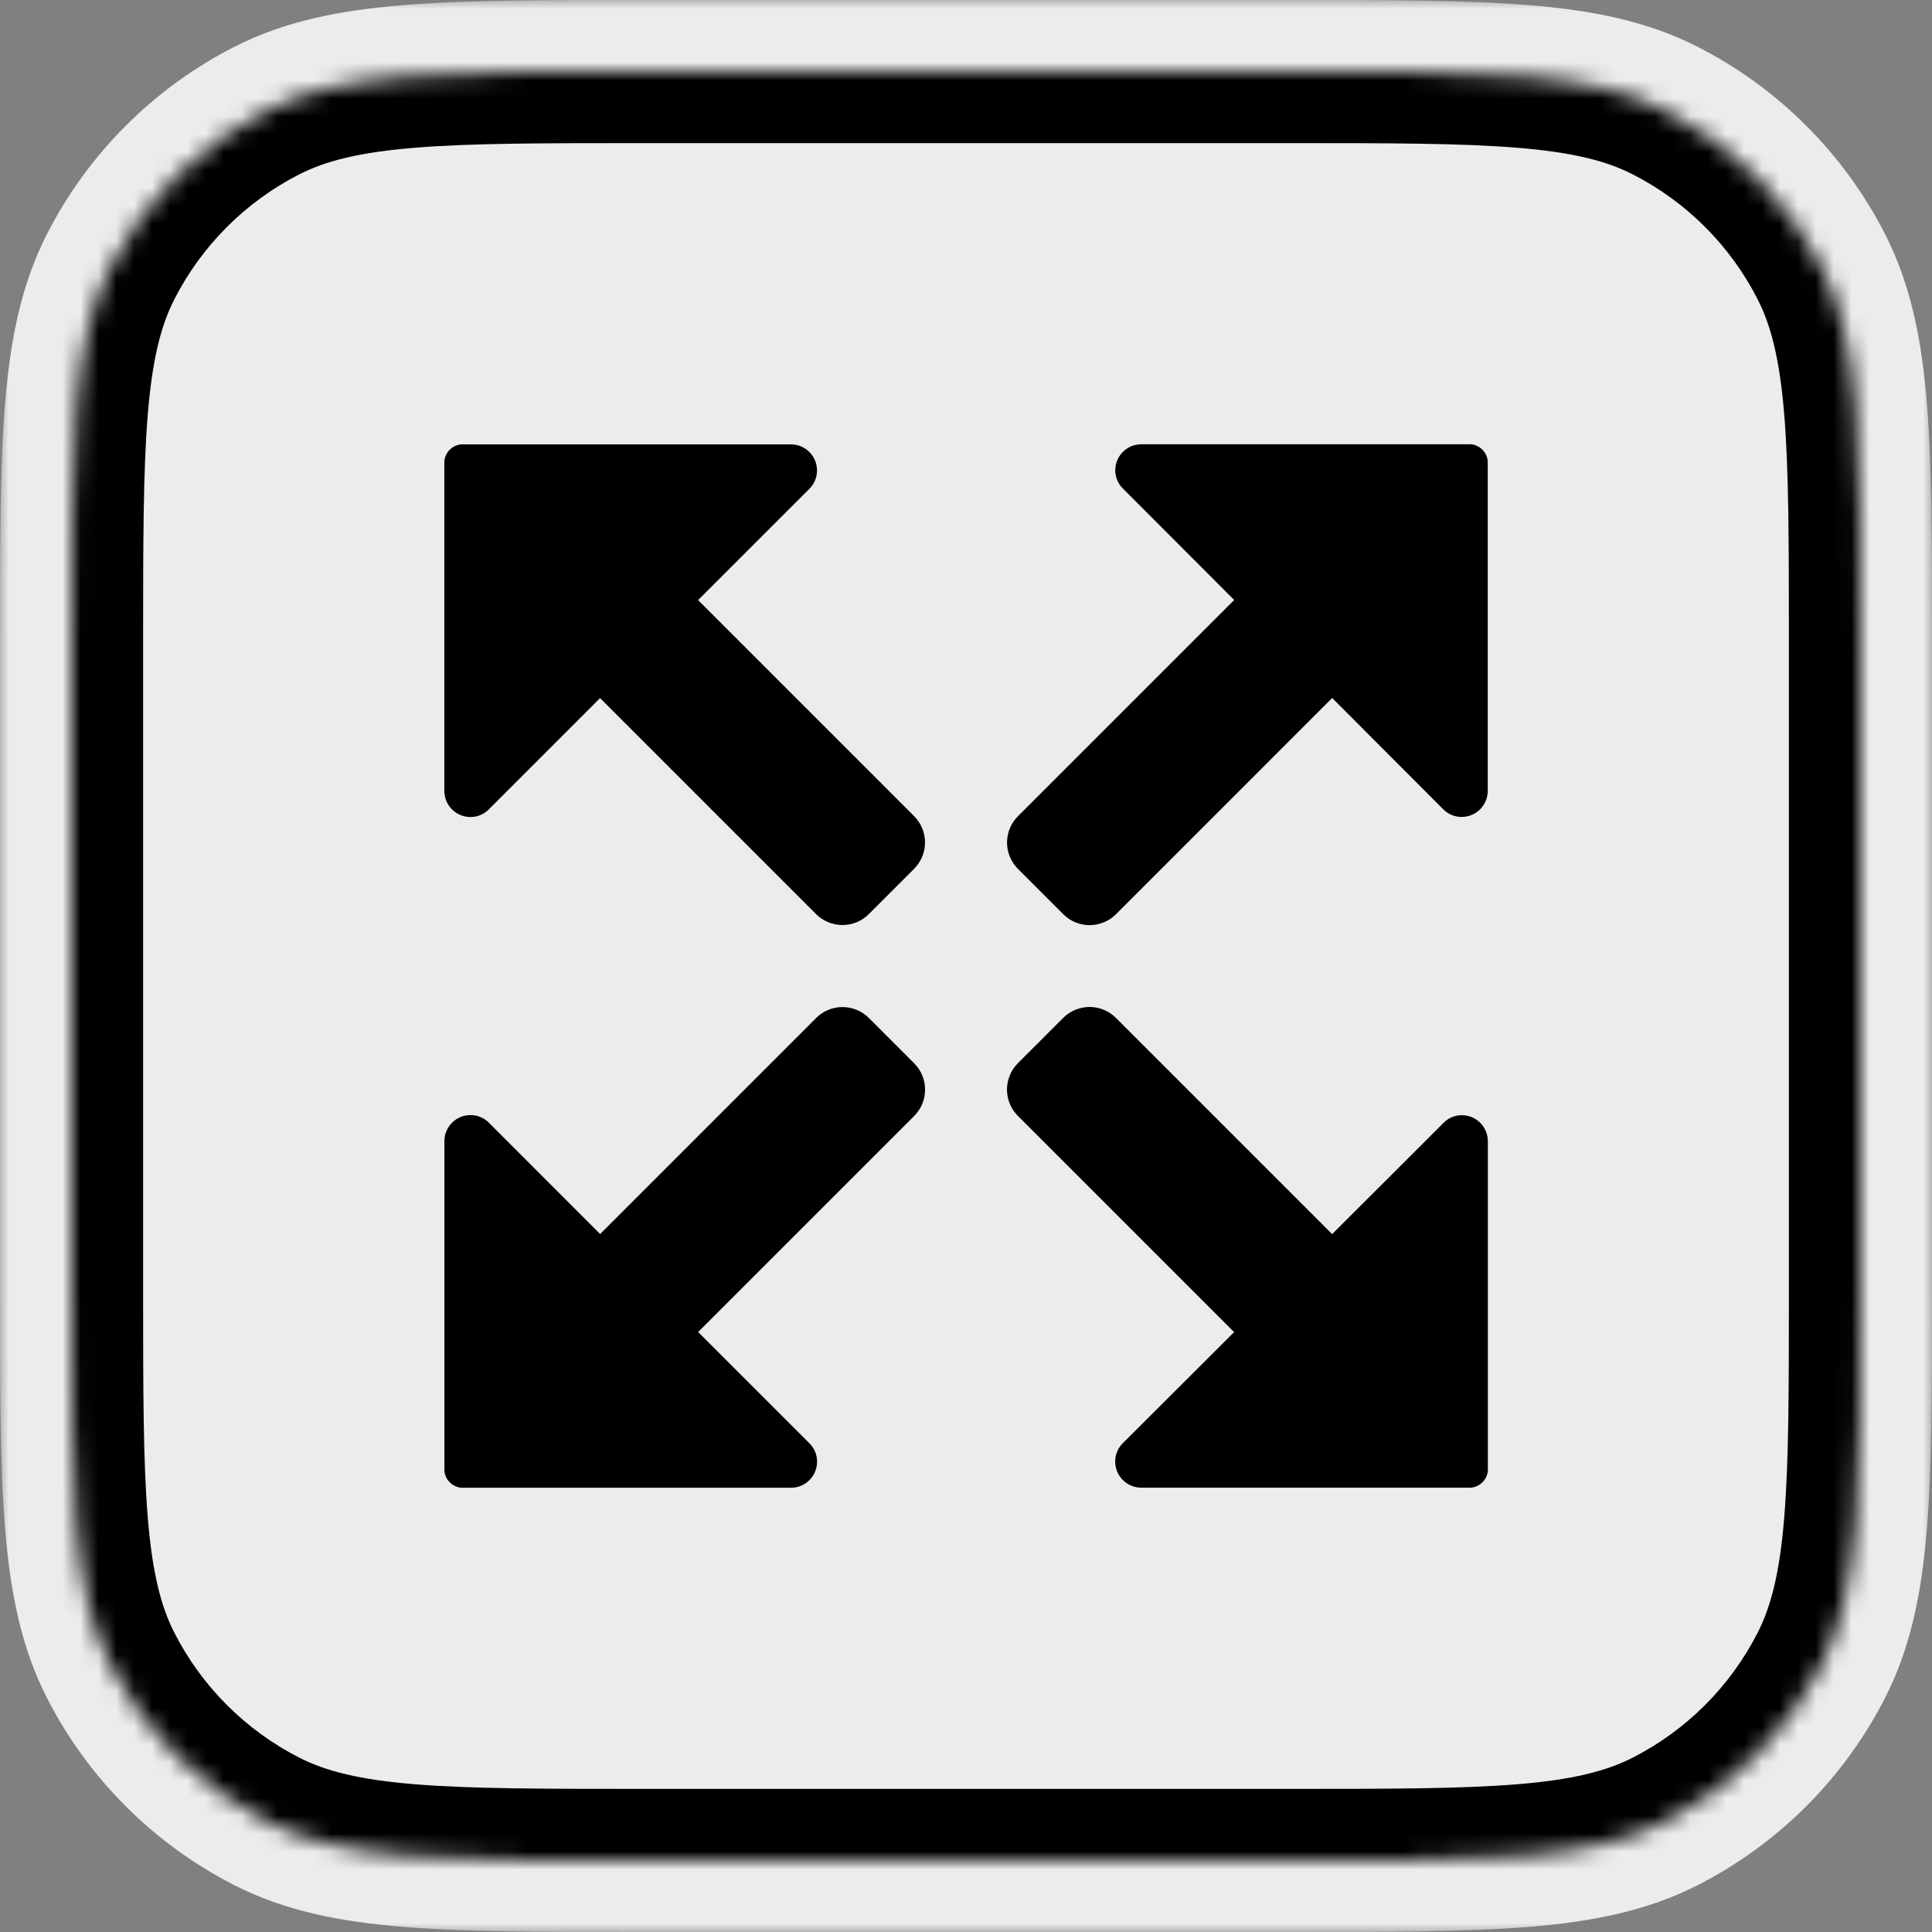 <svg xmlns="http://www.w3.org/2000/svg" fill="none" viewBox="0 0 108 108" height="108" width="108">
<rect x="0" y="0" width="108" height="108" fill="#808080" stroke="none"/>
<mask fill="black" height="108" width="108" y="0" x="0" maskUnits="userSpaceOnUse" id="path-2-outside-1_1500_14375">
<rect height="108" width="108" fill="white"></rect>
<path d="M4 36C4 24.799 4 19.198 6.18 14.92C8.097 11.157 11.157 8.097 14.92 6.18C19.198 4 24.799 4 36 4H72C83.201 4 88.802 4 93.08 6.18C96.843 8.097 99.903 11.157 101.82 14.92C104 19.198 104 24.799 104 36V72C104 83.201 104 88.802 101.82 93.08C99.903 96.843 96.843 99.903 93.08 101.82C88.802 104 83.201 104 72 104H36C24.799 104 19.198 104 14.92 101.82C11.157 99.903 8.097 96.843 6.18 93.08C4 88.802 4 83.201 4 72V36Z"></path>
</mask>
<path mask="url(#path-2-outside-1_1500_14375)" fill="#ECECEC" d="M14.92 101.82L16.736 98.256L14.92 101.82ZM6.18 93.08L2.616 94.896L6.18 93.08ZM101.82 93.08L105.384 94.896L101.82 93.08ZM93.08 101.82L94.896 105.384L93.08 101.82ZM101.82 14.92L98.256 16.736L101.82 14.92ZM14.92 6.18L16.736 9.744L14.92 6.18ZM36 4V8H72V4V0H36V4ZM104 36H100V72H104H108V36H104ZM72 104V100H36V104V108H72V104ZM4 72H8V36H4H0V72H4ZM36 104V100C30.334 100 26.324 99.997 23.19 99.741C20.102 99.489 18.217 99.011 16.736 98.256L14.92 101.82L13.104 105.384C15.901 106.809 18.956 107.422 22.538 107.714C26.074 108.003 30.465 108 36 108V104ZM4 72H0C0 77.534 -0.003 81.926 0.286 85.462C0.578 89.044 1.191 92.099 2.616 94.896L6.18 93.08L9.744 91.264C8.989 89.783 8.511 87.898 8.259 84.81C8.003 81.676 8 77.666 8 72H4ZM14.92 101.82L16.736 98.256C13.726 96.722 11.278 94.274 9.744 91.264L6.18 93.08L2.616 94.896C4.917 99.412 8.588 103.083 13.104 105.384L14.92 101.82ZM104 72H100C100 77.666 99.997 81.676 99.741 84.81C99.489 87.898 99.011 89.783 98.256 91.264L101.82 93.08L105.384 94.896C106.809 92.099 107.422 89.044 107.714 85.462C108.003 81.926 108 77.534 108 72H104ZM72 104V108C77.534 108 81.926 108.003 85.462 107.714C89.044 107.422 92.099 106.809 94.896 105.384L93.08 101.82L91.264 98.256C89.783 99.011 87.898 99.489 84.81 99.741C81.676 99.997 77.666 100 72 100V104ZM101.82 93.08L98.256 91.264C96.722 94.274 94.274 96.722 91.264 98.256L93.08 101.82L94.896 105.384C99.412 103.083 103.083 99.412 105.384 94.896L101.82 93.08ZM72 4V8C77.666 8 81.676 8.003 84.81 8.259C87.898 8.511 89.783 8.989 91.264 9.744L93.08 6.18L94.896 2.616C92.099 1.191 89.044 0.578 85.462 0.286C81.926 -0.003 77.534 0 72 0V4ZM104 36H108C108 30.465 108.003 26.074 107.714 22.538C107.422 18.956 106.809 15.901 105.384 13.104L101.82 14.92L98.256 16.736C99.011 18.217 99.489 20.102 99.741 23.19C99.997 26.324 100 30.334 100 36H104ZM93.08 6.18L91.264 9.744C94.274 11.278 96.722 13.726 98.256 16.736L101.82 14.92L105.384 13.104C103.083 8.588 99.412 4.917 94.896 2.616L93.08 6.18ZM36 4V0C30.465 0 26.074 -0.003 22.538 0.286C18.956 0.578 15.901 1.191 13.104 2.616L14.92 6.18L16.736 9.744C18.217 8.989 20.102 8.511 23.19 8.259C26.324 8.003 30.334 8 36 8V4ZM4 36H8C8 30.334 8.003 26.324 8.259 23.19C8.511 20.102 8.989 18.217 9.744 16.736L6.18 14.92L2.616 13.104C1.191 15.901 0.578 18.956 0.286 22.538C-0.003 26.074 0 30.465 0 36H4ZM14.92 6.18L13.104 2.616C8.588 4.917 4.917 8.588 2.616 13.104L6.18 14.92L9.744 16.736C11.278 13.726 13.726 11.278 16.736 9.744L14.92 6.18Z"></path>
<mask fill="white" id="path-4-inside-2_1500_14375">
<path d="M4 36C4 24.799 4 19.198 6.18 14.92C8.097 11.157 11.157 8.097 14.92 6.18C19.198 4 24.799 4 36 4H72C83.201 4 88.802 4 93.08 6.18C96.843 8.097 99.903 11.157 101.82 14.92C104 19.198 104 24.799 104 36V72C104 83.201 104 88.802 101.82 93.08C99.903 96.843 96.843 99.903 93.08 101.82C88.802 104 83.201 104 72 104H36C24.799 104 19.198 104 14.92 101.82C11.157 99.903 8.097 96.843 6.18 93.08C4 88.802 4 83.201 4 72V36Z"></path>
</mask>
<path fill="#ECECEC" d="M4 36C4 24.799 4 19.198 6.18 14.92C8.097 11.157 11.157 8.097 14.92 6.18C19.198 4 24.799 4 36 4H72C83.201 4 88.802 4 93.08 6.18C96.843 8.097 99.903 11.157 101.82 14.92C104 19.198 104 24.799 104 36V72C104 83.201 104 88.802 101.82 93.08C99.903 96.843 96.843 99.903 93.08 101.82C88.802 104 83.201 104 72 104H36C24.799 104 19.198 104 14.92 101.82C11.157 99.903 8.097 96.843 6.18 93.08C4 88.802 4 83.201 4 72V36Z"></path>
<path mask="url(#path-4-inside-2_1500_14375)" fill="black" d="M14.92 101.82L16.736 98.256L14.92 101.82ZM6.18 93.08L2.616 94.896L6.18 93.08ZM101.82 93.08L105.384 94.896L101.82 93.08ZM93.08 101.82L94.896 105.384L93.08 101.82ZM101.82 14.92L98.256 16.736L101.82 14.92ZM14.92 6.18L16.736 9.744L14.92 6.18ZM36 4V8H72V4V0H36V4ZM104 36H100V72H104H108V36H104ZM72 104V100H36V104V108H72V104ZM4 72H8V36H4H0V72H4ZM36 104V100C30.334 100 26.324 99.997 23.19 99.741C20.102 99.489 18.217 99.011 16.736 98.256L14.92 101.82L13.104 105.384C15.901 106.809 18.956 107.422 22.538 107.714C26.074 108.003 30.465 108 36 108V104ZM4 72H0C0 77.534 -0.003 81.926 0.286 85.462C0.578 89.044 1.191 92.099 2.616 94.896L6.18 93.08L9.744 91.264C8.989 89.783 8.511 87.898 8.259 84.81C8.003 81.676 8 77.666 8 72H4ZM14.92 101.82L16.736 98.256C13.726 96.722 11.278 94.274 9.744 91.264L6.18 93.08L2.616 94.896C4.917 99.412 8.588 103.083 13.104 105.384L14.92 101.82ZM104 72H100C100 77.666 99.997 81.676 99.741 84.81C99.489 87.898 99.011 89.783 98.256 91.264L101.82 93.08L105.384 94.896C106.809 92.099 107.422 89.044 107.714 85.462C108.003 81.926 108 77.534 108 72H104ZM72 104V108C77.534 108 81.926 108.003 85.462 107.714C89.044 107.422 92.099 106.809 94.896 105.384L93.08 101.82L91.264 98.256C89.783 99.011 87.898 99.489 84.81 99.741C81.676 99.997 77.666 100 72 100V104ZM101.82 93.08L98.256 91.264C96.722 94.274 94.274 96.722 91.264 98.256L93.08 101.82L94.896 105.384C99.412 103.083 103.083 99.412 105.384 94.896L101.82 93.08ZM72 4V8C77.666 8 81.676 8.003 84.81 8.259C87.898 8.511 89.783 8.989 91.264 9.744L93.08 6.18L94.896 2.616C92.099 1.191 89.044 0.578 85.462 0.286C81.926 -0.003 77.534 0 72 0V4ZM104 36H108C108 30.465 108.003 26.074 107.714 22.538C107.422 18.956 106.809 15.901 105.384 13.104L101.82 14.92L98.256 16.736C99.011 18.217 99.489 20.102 99.741 23.19C99.997 26.324 100 30.334 100 36H104ZM93.08 6.18L91.264 9.744C94.274 11.278 96.722 13.726 98.256 16.736L101.82 14.92L105.384 13.104C103.083 8.588 99.412 4.917 94.896 2.616L93.08 6.18ZM36 4V0C30.465 0 26.074 -0.003 22.538 0.286C18.956 0.578 15.901 1.191 13.104 2.616L14.92 6.18L16.736 9.744C18.217 8.989 20.102 8.511 23.19 8.259C26.324 8.003 30.334 8 36 8V4ZM4 36H8C8 30.334 8.003 26.324 8.259 23.19C8.511 20.102 8.989 18.217 9.744 16.736L6.18 14.92L2.616 13.104C1.191 15.901 0.578 18.956 0.286 22.538C-0.003 26.074 0 30.465 0 36H4ZM14.92 6.18L13.104 2.616C8.588 4.917 4.917 8.588 2.616 13.104L6.18 14.92L9.744 16.736C11.278 13.726 13.726 11.278 16.736 9.744L14.92 6.18Z"></path>
<g clip-path="url(#clip0_1500_14375)">
<path fill="black" d="M56.901 59.433C56.51 59.824 56.291 60.354 56.291 60.906C56.291 61.459 56.51 61.989 56.901 62.379L68.988 74.466L62.769 80.672C62.632 80.806 62.523 80.967 62.45 81.144C62.376 81.321 62.339 81.511 62.34 81.703C62.34 82.09 62.493 82.461 62.767 82.734C63.04 83.008 63.411 83.162 63.798 83.162L82.215 83.162C82.46 83.143 82.692 83.037 82.867 82.864C83.043 82.691 83.151 82.461 83.173 82.216L83.173 63.797C83.173 63.41 83.019 63.039 82.746 62.766C82.472 62.492 82.101 62.339 81.715 62.339C81.524 62.339 81.336 62.377 81.161 62.451C80.985 62.525 80.827 62.634 80.694 62.77L74.467 68.987L62.38 56.9C61.989 56.51 61.46 56.29 60.907 56.29C60.355 56.29 59.825 56.51 59.434 56.9L58.168 58.167L56.901 59.433Z"></path>
<path fill="black" d="M24.838 25.795L24.838 44.214C24.838 44.6 24.991 44.971 25.265 45.245C25.538 45.518 25.909 45.672 26.296 45.672L26.307 45.672C26.497 45.672 26.685 45.634 26.861 45.559C27.036 45.486 27.195 45.377 27.328 45.241L33.544 39.024L45.62 51.1C46.011 51.491 46.541 51.71 47.093 51.71C47.646 51.71 48.175 51.491 48.566 51.1L49.833 49.833L51.099 48.567C51.49 48.176 51.709 47.646 51.709 47.094C51.709 46.541 51.49 46.012 51.099 45.621L39.023 33.545L45.242 27.328C45.379 27.194 45.487 27.033 45.561 26.856C45.635 26.679 45.672 26.489 45.671 26.297C45.671 25.91 45.518 25.539 45.244 25.266C44.971 24.992 44.6 24.839 44.213 24.839L25.794 24.839C25.547 24.858 25.315 24.965 25.14 25.14C24.965 25.316 24.857 25.548 24.838 25.795Z"></path>
<path fill="black" d="M59.438 51.106C59.828 51.496 60.358 51.716 60.911 51.716C61.463 51.716 61.993 51.496 62.384 51.106L74.47 39.019L80.676 45.238C80.811 45.375 80.971 45.483 81.148 45.557C81.326 45.631 81.516 45.668 81.708 45.667C82.094 45.667 82.465 45.513 82.739 45.24C83.012 44.966 83.166 44.595 83.166 44.209L83.166 25.792C83.147 25.546 83.042 25.315 82.869 25.139C82.696 24.964 82.466 24.856 82.22 24.834L63.801 24.834C63.415 24.834 63.044 24.987 62.77 25.261C62.497 25.534 62.343 25.905 62.343 26.292C62.343 26.482 62.382 26.671 62.456 26.846C62.53 27.021 62.638 27.18 62.774 27.313L68.991 33.54L56.904 45.626C56.514 46.017 56.294 46.547 56.294 47.099C56.294 47.652 56.514 48.182 56.904 48.572L58.171 49.839L59.438 51.106Z"></path>
<path fill="black" d="M25.798 83.167L44.217 83.167C44.603 83.167 44.974 83.013 45.248 82.74C45.521 82.466 45.675 82.095 45.675 81.709L45.675 81.698C45.675 81.508 45.636 81.32 45.562 81.144C45.488 80.969 45.38 80.81 45.244 80.677L39.027 74.461L51.103 62.385C51.494 61.994 51.713 61.464 51.713 60.912C51.713 60.359 51.494 59.83 51.103 59.439L49.836 58.172L48.57 56.905C48.179 56.515 47.649 56.295 47.097 56.295C46.544 56.295 46.014 56.515 45.624 56.905L33.548 68.982L27.331 62.763C27.197 62.626 27.036 62.517 26.859 62.444C26.682 62.37 26.492 62.333 26.3 62.334C25.913 62.334 25.542 62.487 25.269 62.761C24.995 63.034 24.842 63.405 24.842 63.792L24.842 82.211C24.861 82.458 24.968 82.69 25.143 82.865C25.319 83.04 25.551 83.147 25.798 83.167Z"></path>
</g>
<defs>
<clipPath id="clip0_1500_14375">
<rect transform="translate(16.5 16.5)" fill="white" height="75" width="75"></rect>
</clipPath>
</defs>
</svg>
